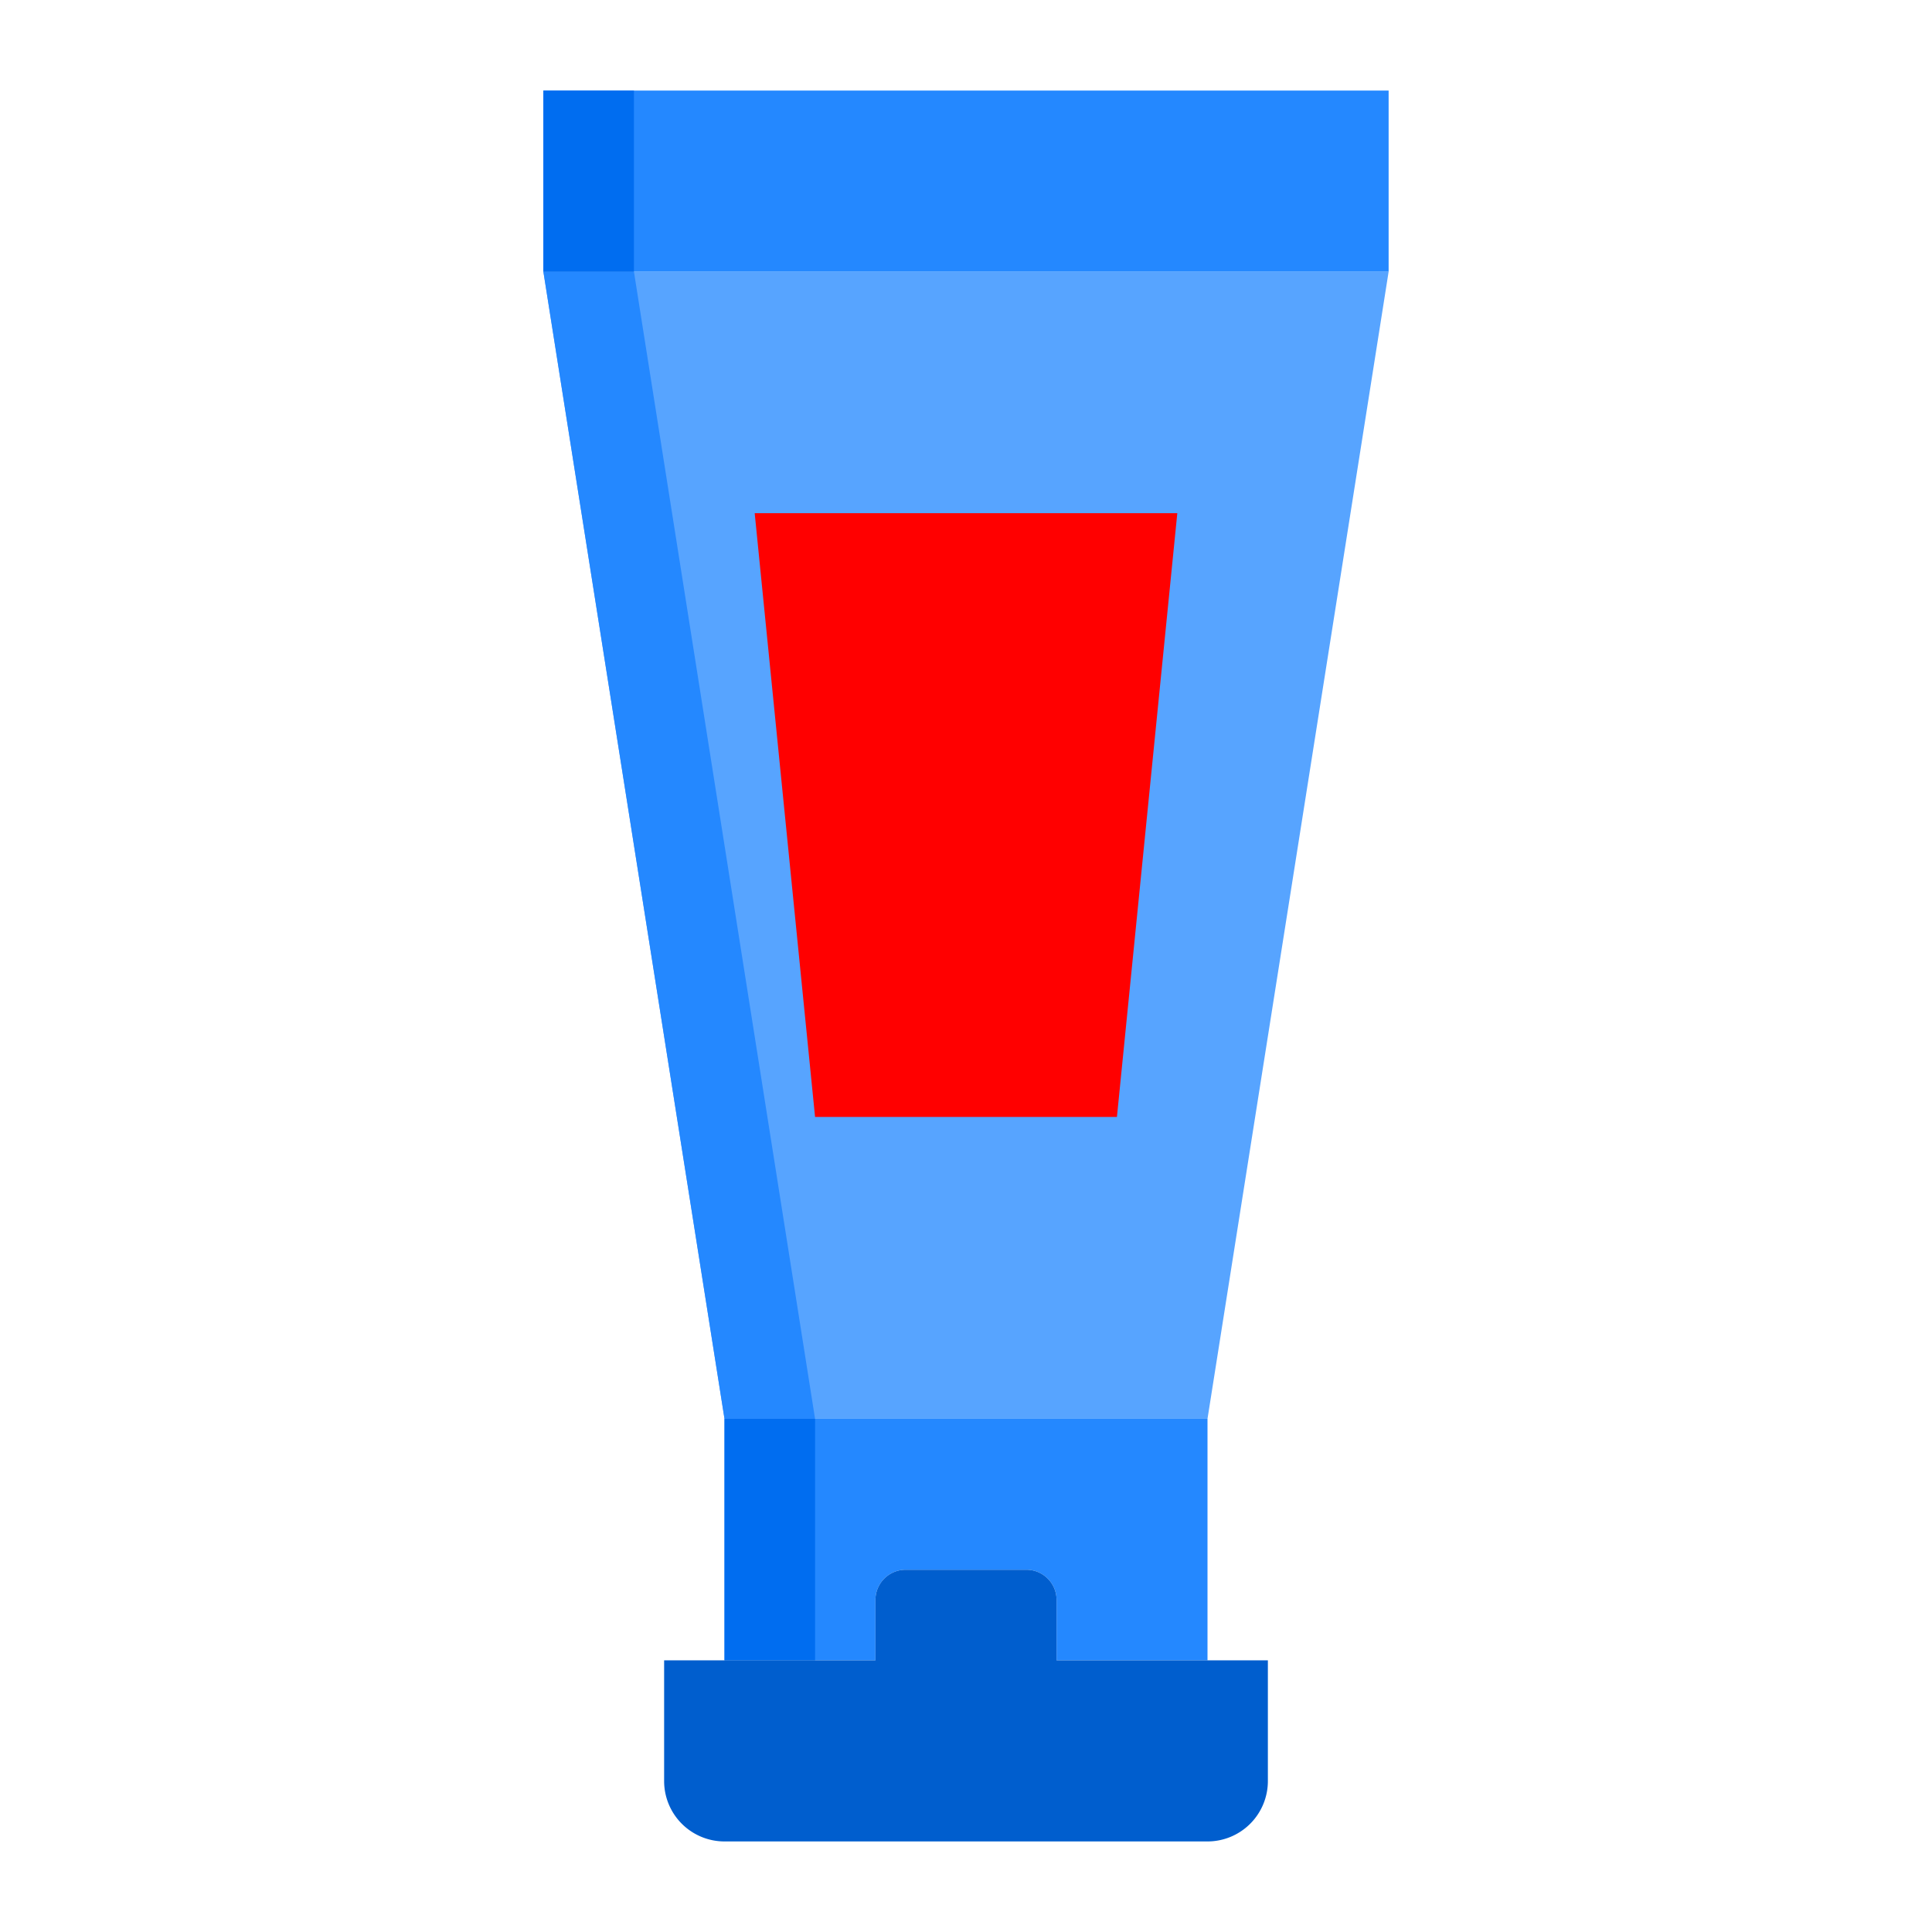 <svg xmlns="http://www.w3.org/2000/svg" height="512" viewBox="0 0 64 64" width="512"><path d="m46 9-6 38h-16l-6-38z" fill="#57a4ff"></path><path d="m27 47h-3l-6-38h3z" fill="#2488ff"></path><path d="m24 47v8h5v-2a1 1 0 0 1 1-1h4a1 1 0 0 1 1 1v2h5v-8z" fill="#2488ff"></path><path d="m24 47h3v8h-3z" fill="#006df0"></path><path d="m35 53a1 1 0 0 0 -1-1h-4a1 1 0 0 0 -1 1v2h-7v4a2 2 0 0 0 2 2h16a2 2 0 0 0 2-2v-4h-7z" fill="#005ece"></path><path d="m18 3h28v6h-28z" fill="#2488ff"></path><path d="m27 37h10l2-20h-14z" fill="#f00"></path><path d="m18 3h3v6h-3z" fill="#006df0"></path></svg>